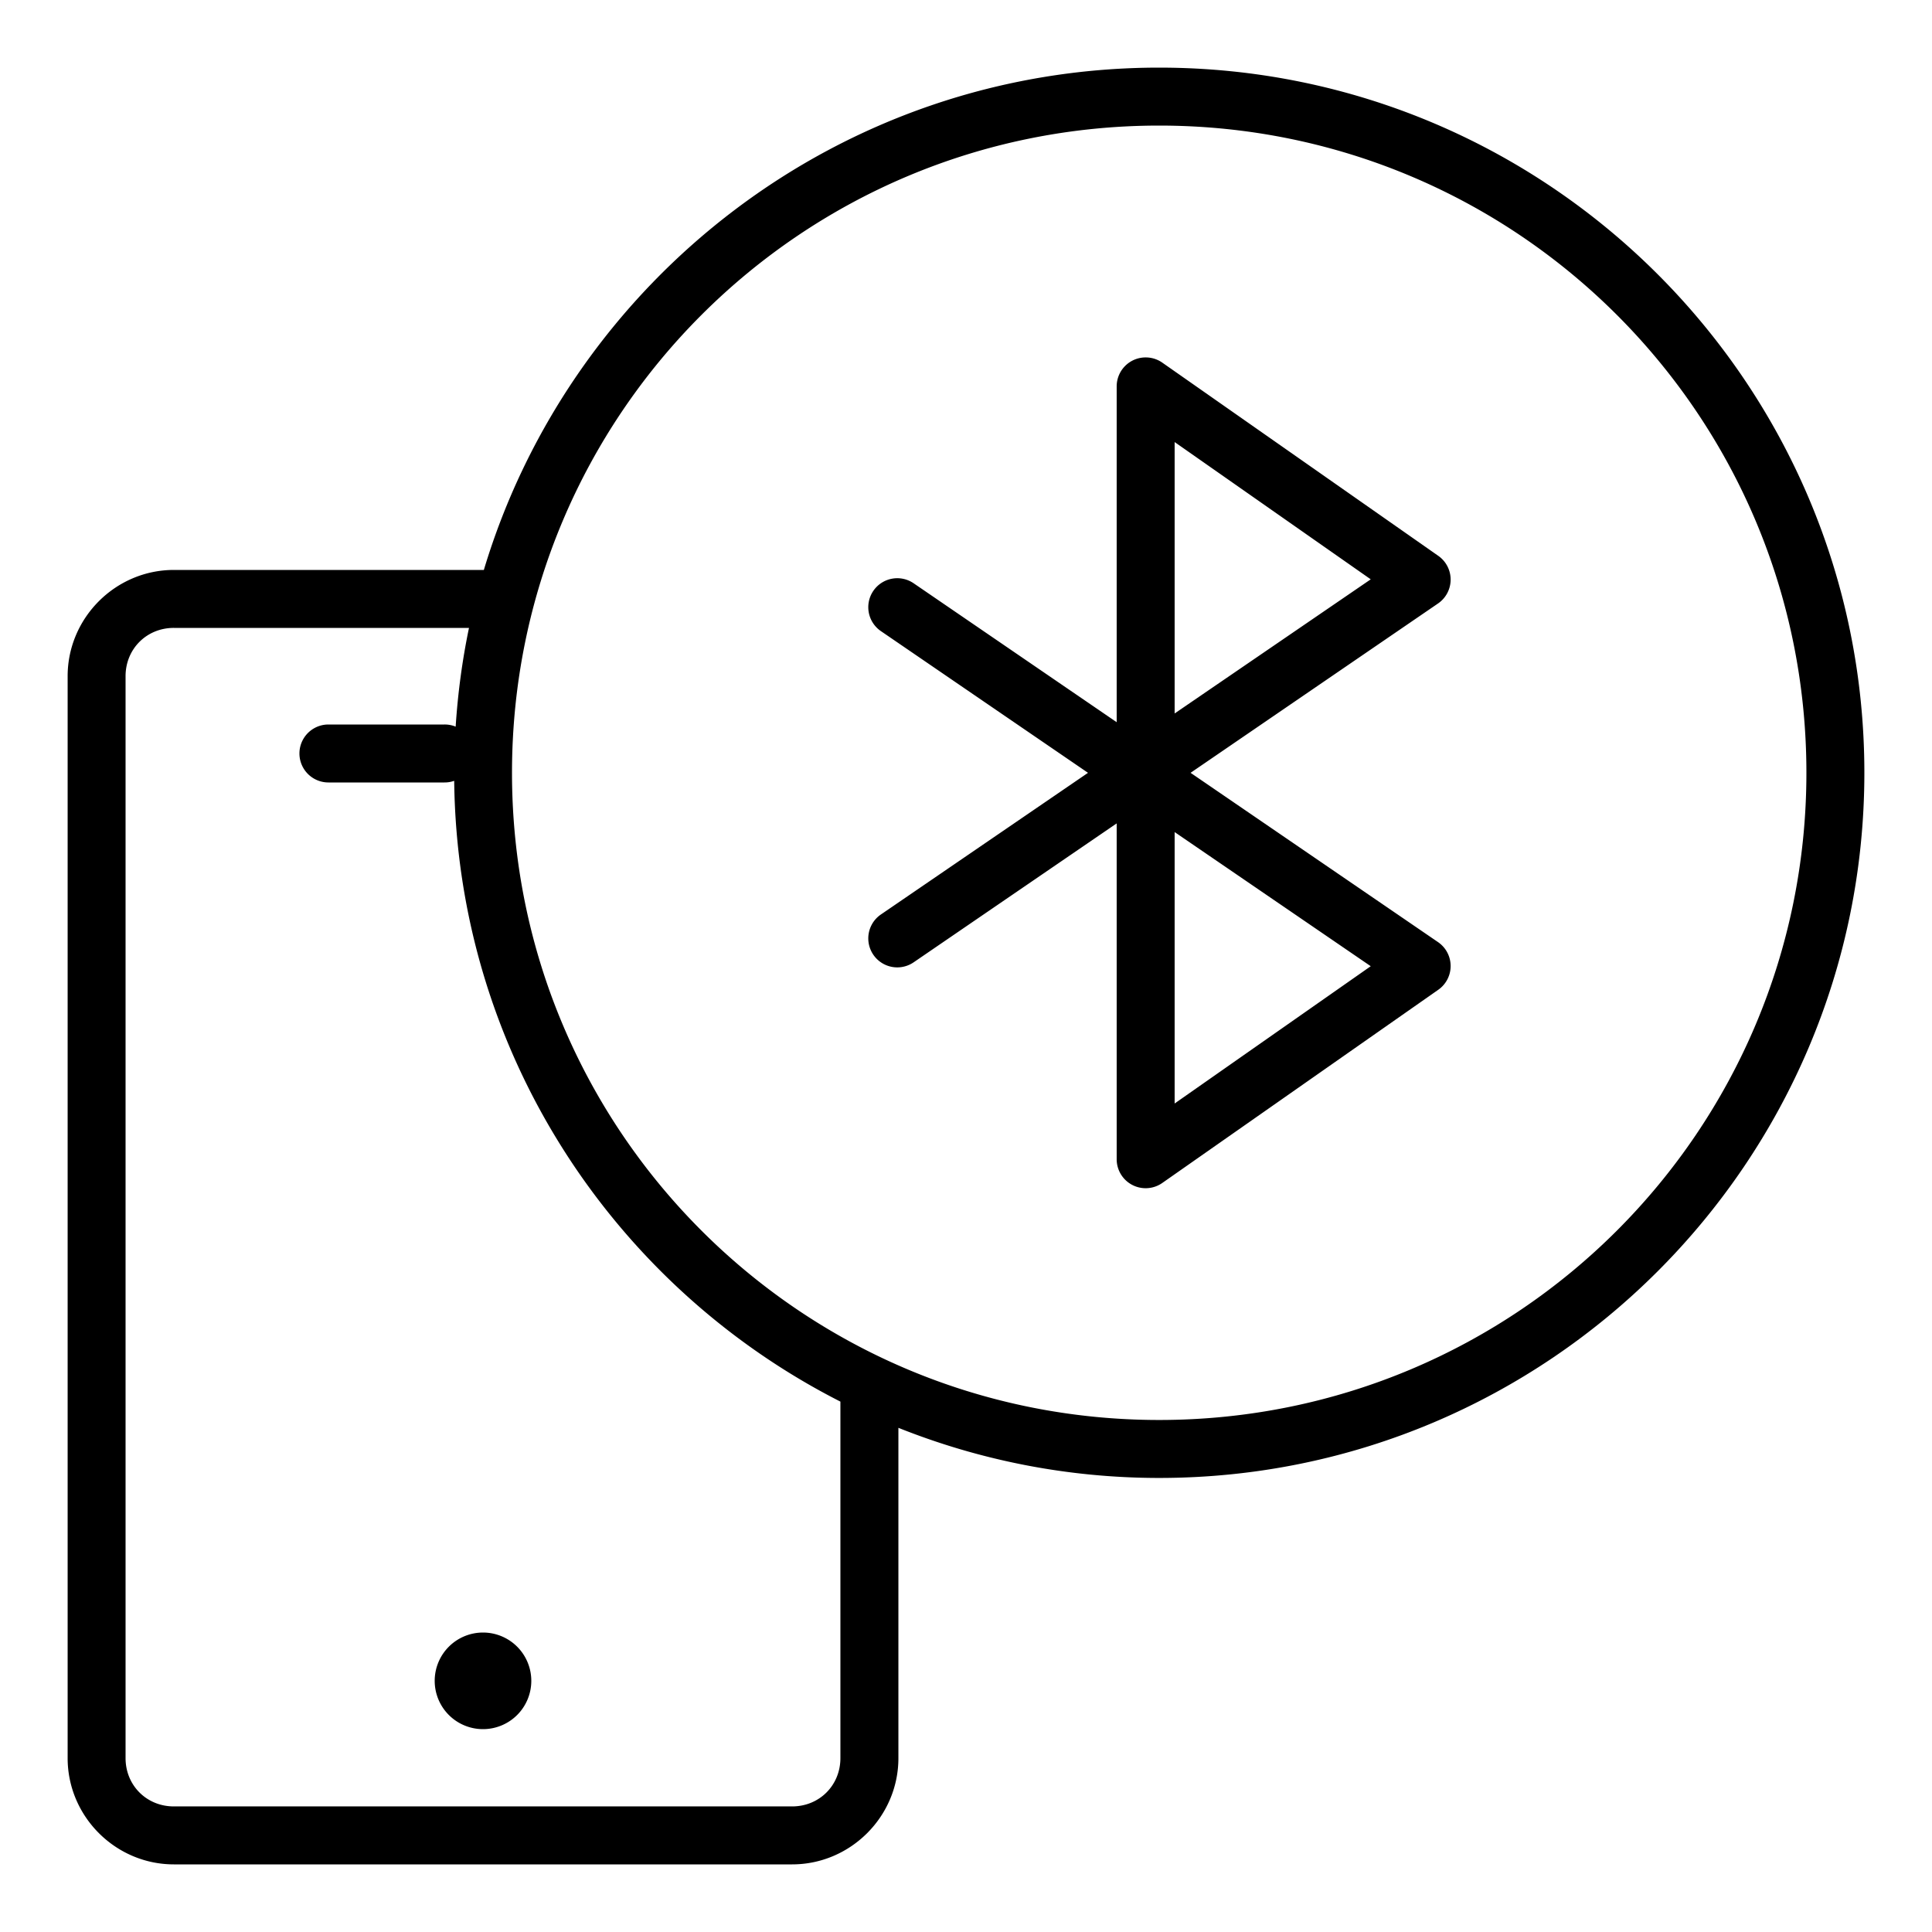 <svg xmlns:dc="http://purl.org/dc/elements/1.1/" xmlns:cc="http://creativecommons.org/ns#" xmlns:rdf="http://www.w3.org/1999/02/22-rdf-syntax-ns#" xmlns:svg="http://www.w3.org/2000/svg" xmlns="http://www.w3.org/2000/svg" viewBox="0 0 100 100" x="0px" y="0px"><g transform="translate(0,-952.362)"><path d="m 59.999,955.862 c -16.491,0 -30.439,10.969 -34.955,26 l -16.043,0 c -3.021,0 -5.5,2.479 -5.5,5.5 l 0,56 c 0,3.021 2.479,5.5 5.5,5.5 l 32,0 c 3.021,0 5.5,-2.479 5.5,-5.5 l 0,-17.096 c 4.178,1.667 8.729,2.594 13.498,2.594 20.141,0 36.5,-16.359 36.5,-36.5 0,-20.14 -16.359,-36.498 -36.5,-36.498 z m 0,3 c 18.519,0 33.5,14.979 33.5,33.498 0,18.519 -14.981,33.5 -33.5,33.5 -18.519,0 -33.498,-14.981 -33.498,-33.5 0,-18.519 14.979,-33.498 33.498,-33.498 z m -0.684,12 a 1.5,1.5 0 0 0 -1.516,1.498 l 0,17.383 -10.51,-7.191 a 1.5,1.5 0 1 0 -1.693,2.477 l 10.719,7.334 -10.719,7.332 a 1.5,1.5 0 1 0 1.693,2.477 l 10.51,-7.191 0,17.381 a 1.5,1.5 0 0 0 2.361,1.23 l 14.285,-10 a 1.5,1.5 0 0 0 -0.014,-2.467 l -12.807,-8.762 12.807,-8.764 a 1.5,1.5 0 0 0 0.014,-2.467 l -14.285,-10 a 1.5,1.5 0 0 0 -0.846,-0.27 z m 1.484,4.381 10.15,7.105 -10.15,6.943 0,-14.049 z m -51.799,9.619 15.275,0 c -0.348,1.665 -0.577,3.372 -0.69,5.111 a 1.5,1.5 0 0 0 -0.586,-0.111 l -6,0 a 1.5,1.5 0 1 0 0,3 l 6,0 a 1.5,1.5 0 0 0 0.51,-0.084 c 0.159,14.026 8.247,26.16 19.99,32.131 l 0,18.453 c 0,1.411 -1.089,2.5 -2.5,2.5 l -32,0 c -1.411,0 -2.5,-1.089 -2.5,-2.5 l 0,-56 c 0,-1.411 1.089,-2.5 2.5,-2.5 z m 51.799,10.568 10.15,6.943 -10.15,7.106 0,-14.049 z m -35.799,41.432 a 2.5,2.5 0 0 0 -2.5,2.5 2.5,2.5 0 0 0 2.5,2.5 2.5,2.5 0 0 0 2.5,-2.5 2.5,2.5 0 0 0 -2.5,-2.5 z"></path></g></svg>